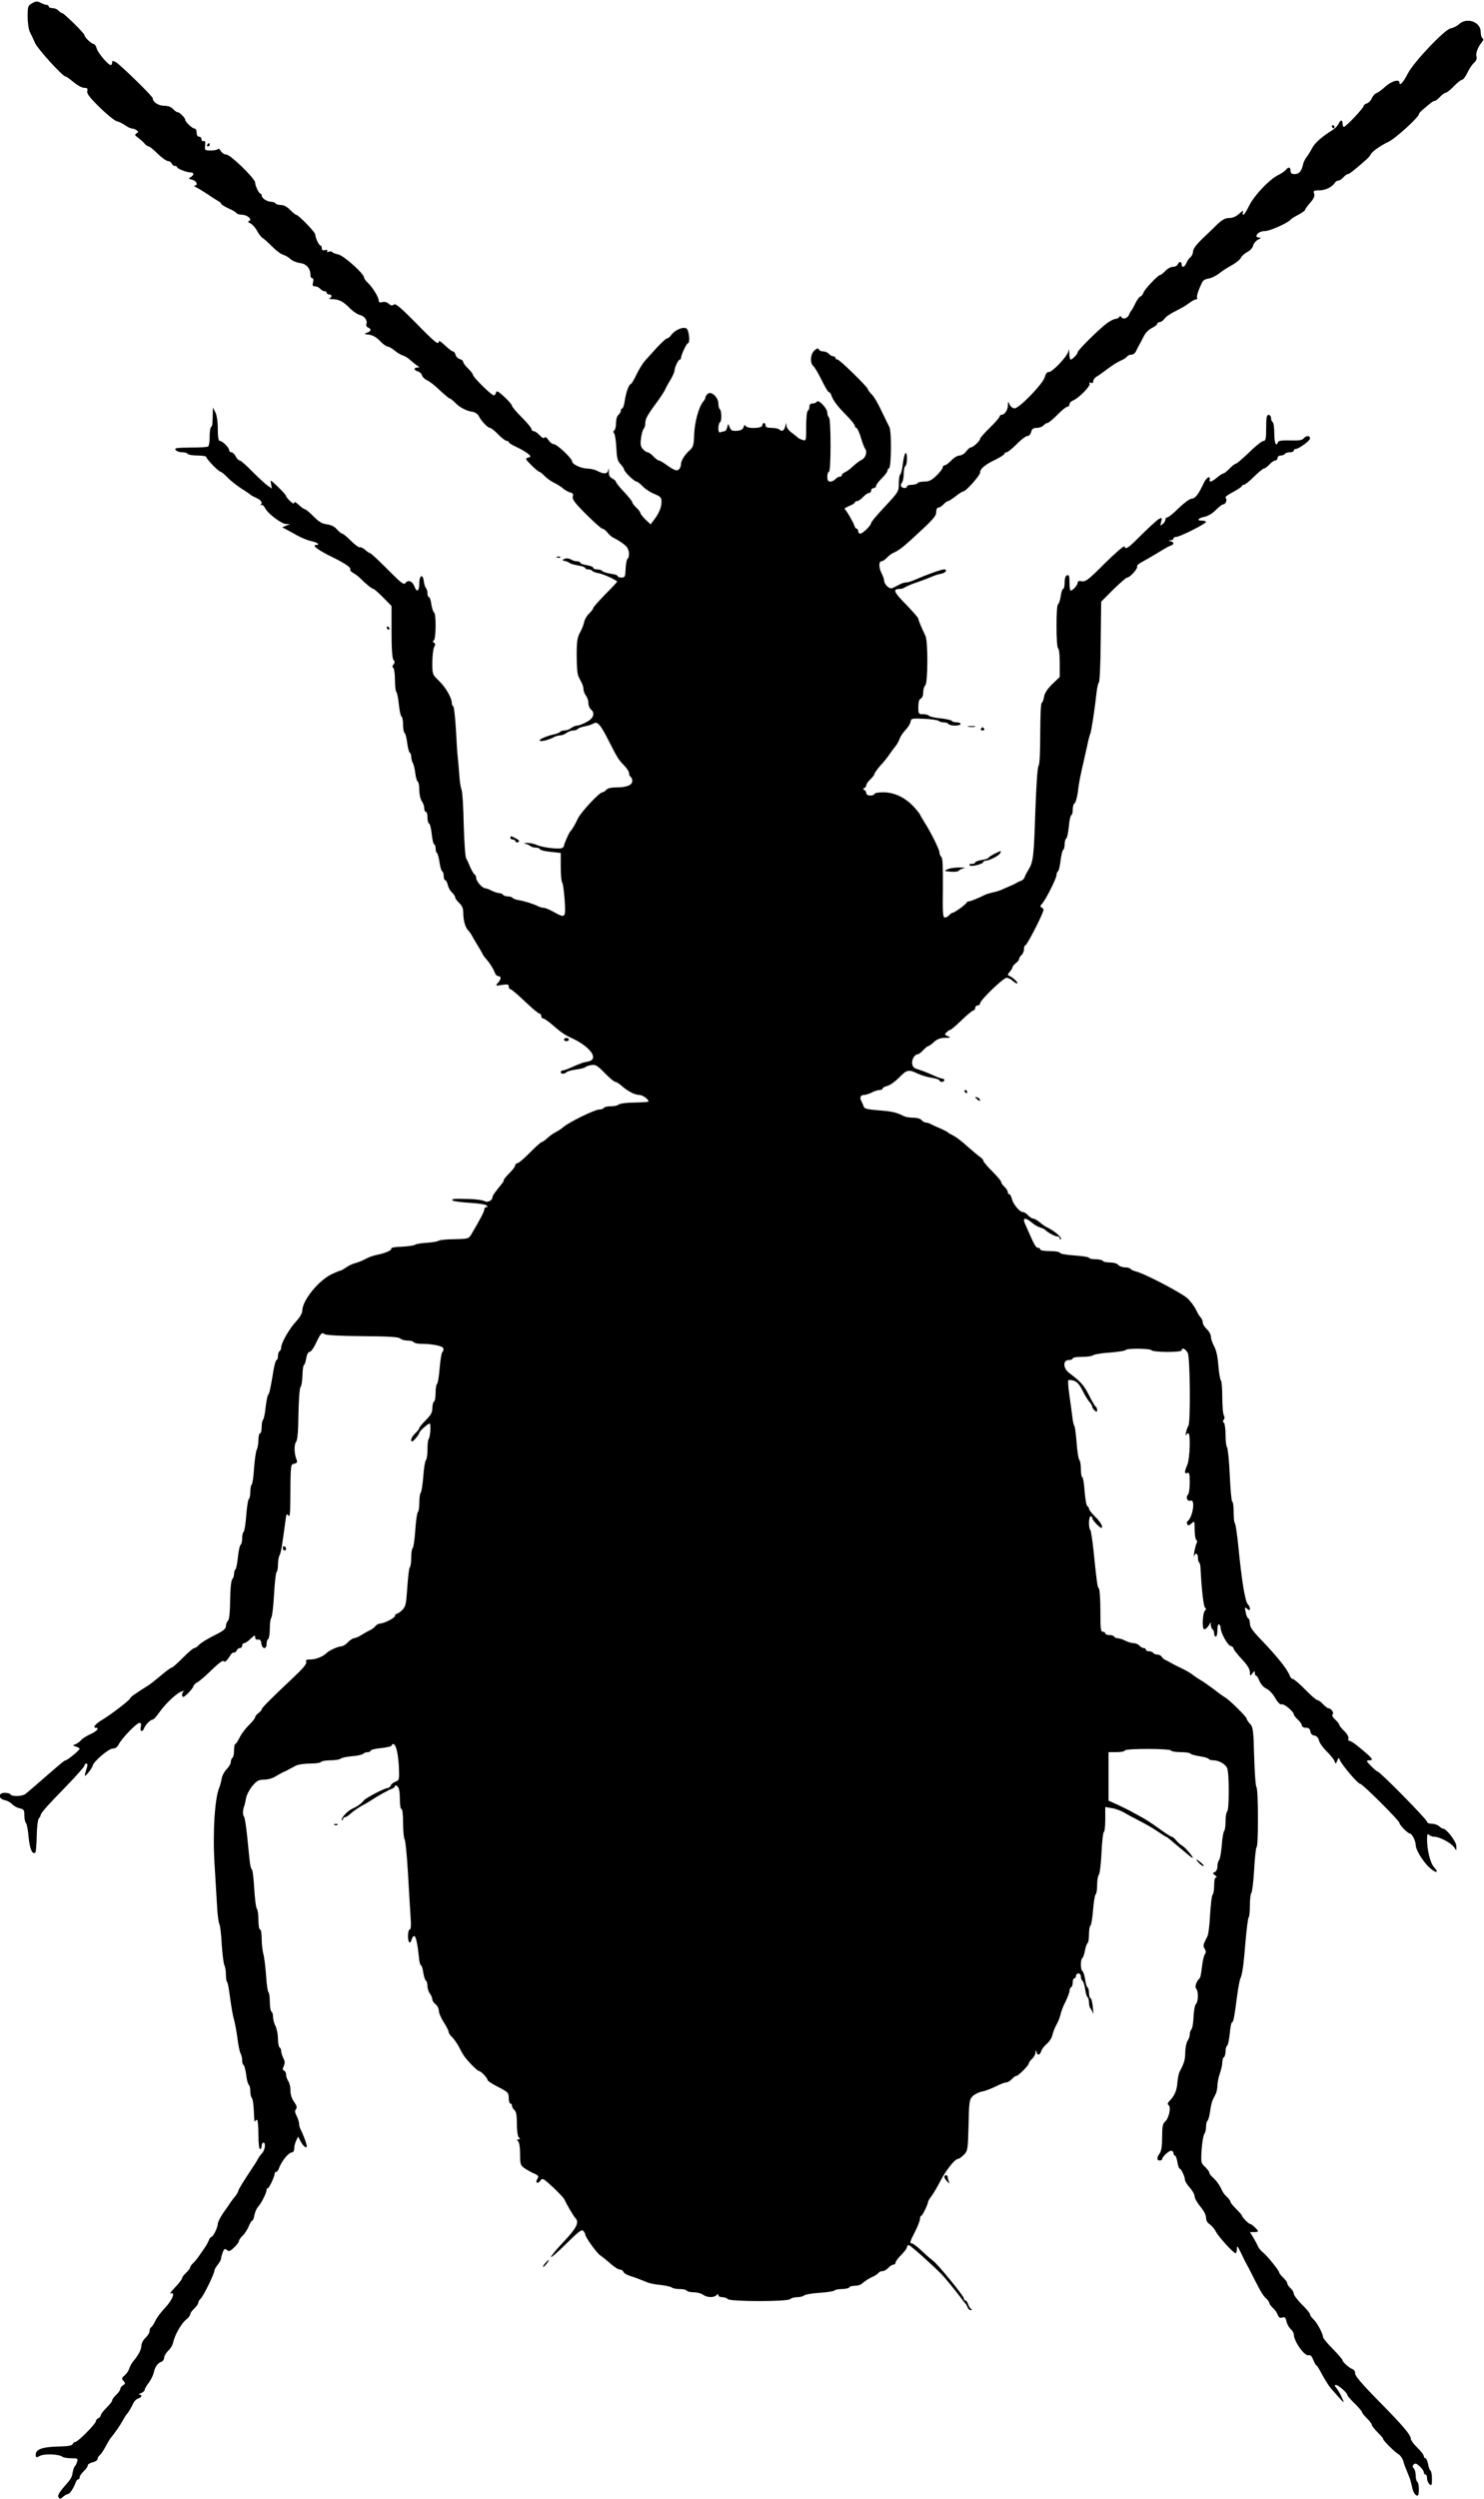 <?xml version="1.0" standalone="no"?>
<!DOCTYPE svg PUBLIC "-//W3C//DTD SVG 20010904//EN"
 "http://www.w3.org/TR/2001/REC-SVG-20010904/DTD/svg10.dtd">
<svg version="1.0" xmlns="http://www.w3.org/2000/svg"
 width="913pt" height="1536pt" viewBox="0 0 913 1536"
 preserveAspectRatio="xMidYMid meet">
<g transform="translate(0,1536) scale(0.1,-0.1)"
fill="#000000" stroke="none">
<path d="M198 15340 c-26 -14 -28 -19 -28 -82 0 -37 6 -79 14 -95 8 -15 22
-46 32 -68 18 -39 170 -205 187 -205 5 0 27 -16 50 -35 22 -19 52 -35 65 -35
19 0 23 -4 19 -20 -4 -15 14 -39 75 -99 45 -44 92 -82 106 -86 14 -3 38 -15
53 -26 15 -10 33 -19 41 -19 7 0 20 -5 28 -10 13 -9 13 -11 0 -20 -13 -8 -11
-12 9 -26 13 -10 31 -25 40 -36 8 -10 20 -18 26 -18 6 0 30 -20 55 -45 25 -24
53 -44 63 -45 10 0 20 -7 23 -15 4 -8 12 -15 20 -15 8 0 14 -4 14 -8 0 -9 59
-32 83 -32 22 0 22 -16 0 -29 -16 -8 -14 -10 10 -16 27 -7 38 -34 15 -36 -7 0
-2 -6 12 -12 14 -7 45 -26 69 -42 24 -17 52 -34 62 -40 11 -5 19 -13 19 -17 0
-4 20 -17 44 -28 25 -11 48 -24 51 -30 3 -5 19 -10 34 -10 32 0 66 -30 43 -38
-9 -3 -6 -8 10 -16 12 -6 31 -27 40 -46 10 -18 25 -38 34 -43 9 -5 35 -29 58
-52 23 -23 52 -46 66 -50 14 -4 35 -16 47 -27 11 -11 38 -22 60 -25 39 -5 63
-33 63 -75 0 -10 5 -18 11 -18 7 0 9 -10 5 -25 -5 -20 -3 -25 13 -25 10 0 24
-7 31 -15 7 -8 19 -15 26 -15 8 0 14 -4 14 -10 0 -5 7 -10 15 -10 18 0 20 -16
3 -23 -7 -3 2 -6 20 -6 39 -1 65 -15 107 -58 18 -18 44 -35 59 -39 29 -7 49
-35 40 -57 -3 -8 2 -17 10 -20 23 -9 20 -23 -6 -32 -20 -7 -19 -9 12 -12 23
-3 46 -16 68 -39 18 -19 39 -34 47 -34 7 0 26 -11 42 -24 15 -13 39 -27 52
-31 13 -4 34 -17 46 -29 12 -11 31 -26 41 -33 17 -11 17 -12 2 -12 -25 -1 -22
-17 3 -24 11 -3 23 -14 25 -24 3 -10 17 -24 32 -31 15 -6 51 -34 79 -62 29
-27 57 -50 61 -50 5 0 19 -12 33 -26 26 -28 71 -51 109 -56 13 -2 30 -13 36
-26 15 -30 55 -72 69 -72 6 0 29 -18 50 -40 21 -22 45 -40 52 -40 7 0 13 -3
13 -8 0 -4 17 -15 38 -25 41 -19 70 -36 89 -53 10 -9 8 -13 -8 -17 -19 -5 -17
-9 20 -46 23 -23 45 -41 49 -41 5 0 19 -12 33 -26 13 -14 40 -33 59 -42 19 -9
44 -25 55 -35 11 -10 30 -20 43 -24 17 -4 21 -10 16 -25 -5 -16 12 -39 82
-109 49 -49 94 -89 101 -89 6 0 20 -10 30 -23 10 -13 25 -26 33 -30 32 -16 61
-35 80 -52 21 -19 27 -64 10 -81 -5 -5 -10 -33 -11 -62 -2 -47 -4 -52 -26 -52
-12 0 -23 4 -23 9 0 5 -20 12 -45 15 -24 4 -47 11 -50 17 -4 5 -17 9 -31 9
-13 0 -24 4 -24 10 0 5 -18 13 -40 16 -22 4 -40 10 -40 15 0 5 -9 9 -20 9 -11
0 -29 5 -39 12 -11 6 -26 8 -37 3 -18 -8 -18 -8 1 -13 11 -2 25 -8 30 -13 6
-4 30 -11 53 -15 23 -4 42 -10 42 -15 0 -5 9 -9 19 -9 11 0 22 -4 25 -9 3 -5
22 -12 42 -15 28 -6 96 -36 111 -50 2 -2 -31 -37 -72 -78 -41 -42 -75 -80 -75
-85 0 -5 -11 -20 -24 -33 -14 -12 -28 -36 -32 -53 -3 -17 -15 -46 -26 -66 -16
-29 -20 -54 -20 -141 0 -60 4 -116 11 -128 6 -12 16 -31 21 -42 6 -11 10 -28
10 -38 0 -10 7 -27 15 -38 8 -10 15 -31 15 -45 0 -15 7 -32 15 -39 28 -23 18
-55 -26 -78 -22 -12 -49 -22 -58 -22 -9 0 -26 -7 -37 -15 -10 -8 -29 -15 -41
-15 -12 0 -24 -4 -27 -9 -3 -4 -20 -11 -38 -15 -39 -8 -88 -28 -88 -37 0 -11
54 1 92 22 10 5 26 9 36 9 10 0 27 7 38 15 10 8 29 15 41 15 12 0 24 4 27 9 3
5 22 12 42 16 20 3 45 12 56 18 24 15 42 -6 94 -108 52 -103 59 -114 93 -149
17 -17 31 -39 31 -48 0 -9 5 -20 10 -23 6 -3 10 -15 10 -26 0 -25 -36 -39 -99
-39 -31 0 -53 -5 -61 -15 -7 -8 -18 -15 -24 -15 -18 0 -131 -121 -150 -160
-18 -39 -38 -72 -47 -80 -8 -8 -39 -77 -39 -88 0 -6 -6 -12 -13 -15 -21 -8
-121 4 -154 19 -17 8 -44 13 -60 13 -20 -1 -23 -3 -8 -6 11 -3 24 -9 29 -14 6
-5 20 -9 32 -9 12 0 24 -4 26 -10 2 -5 31 -13 66 -16 l62 -7 0 -86 c0 -48 4
-91 9 -96 5 -6 11 -54 15 -107 7 -112 6 -114 -68 -73 -25 14 -52 25 -61 25 -8
0 -23 4 -33 9 -32 16 -87 33 -120 38 -18 3 -35 9 -38 14 -3 5 -16 9 -29 9 -13
0 -27 5 -30 10 -3 6 -14 10 -23 10 -9 0 -30 7 -46 15 -15 8 -34 15 -40 15 -18
0 -56 43 -56 63 0 9 -4 19 -10 22 -5 3 -17 23 -26 43 -8 20 -20 46 -26 56 -6
11 -12 105 -15 210 -2 105 -8 200 -13 211 -5 11 -12 52 -14 90 -3 39 -7 86 -9
105 -3 19 -8 99 -12 178 -5 78 -12 142 -17 142 -4 0 -8 8 -8 18 0 32 -37 96
-79 137 -41 39 -41 40 -41 113 0 40 5 83 11 94 8 15 8 22 -1 28 -9 5 -9 9 -1
14 14 9 15 162 2 171 -6 3 -13 26 -17 50 -3 25 -10 45 -15 45 -5 0 -9 10 -9
23 0 13 -4 27 -9 32 -5 6 -11 23 -13 39 -5 50 -28 44 -28 -8 0 -50 -15 -61
-30 -21 -12 33 -39 43 -55 22 -10 -14 -25 -3 -111 84 -54 54 -102 99 -107 99
-4 0 -18 9 -30 20 -12 11 -27 18 -33 16 -6 -2 -31 16 -55 40 -24 24 -48 44
-53 44 -6 0 -20 12 -33 26 -14 17 -36 28 -62 31 -29 4 -50 16 -82 49 -24 24
-48 44 -53 44 -5 0 -23 12 -38 27 -17 16 -28 21 -28 13 0 -9 -9 -5 -25 10 -14
13 -25 27 -25 31 0 7 -35 44 -77 82 -20 17 -20 17 -15 -9 l5 -27 -29 20 c-16
12 -58 51 -94 87 -35 36 -69 66 -76 66 -6 0 -17 11 -24 25 -7 14 -19 25 -27
25 -7 0 -13 6 -13 13 0 16 -42 57 -58 57 -8 0 -12 24 -12 74 0 46 -6 84 -15
102 l-15 29 -1 -47 c-2 -61 -2 -65 -11 -74 -5 -4 -8 -31 -8 -60 0 -29 -4 -55
-10 -59 -5 -3 -54 -6 -110 -6 -85 -1 -99 -3 -89 -15 6 -8 24 -14 40 -14 15 0
31 -4 34 -10 3 -5 31 -10 61 -10 30 0 54 -4 54 -10 0 -12 76 -90 88 -90 4 0
24 -16 43 -36 18 -19 57 -49 84 -67 28 -17 52 -34 55 -37 3 -4 20 -13 38 -21
30 -13 41 -32 24 -42 -4 -2 -1 -2 6 -1 7 2 17 -6 23 -19 16 -33 100 -97 129
-98 l25 0 -24 -10 -25 -10 25 -13 c13 -7 45 -24 71 -39 26 -14 63 -29 82 -33
39 -7 59 -24 29 -24 -27 -1 17 -33 97 -72 82 -40 122 -67 115 -78 -3 -5 5 -14
17 -21 13 -7 32 -21 44 -33 31 -32 73 -66 82 -66 4 0 31 -24 59 -52 l52 -53 0
-158 c0 -106 4 -164 12 -173 9 -11 9 -17 0 -28 -8 -10 -9 -16 -1 -21 5 -3 10
-37 10 -75 0 -38 4 -71 9 -74 4 -3 11 -37 15 -76 4 -38 11 -72 17 -75 5 -4 9
-26 9 -50 0 -24 4 -46 9 -50 5 -3 13 -30 16 -60 4 -31 11 -58 16 -61 5 -3 9
-14 9 -25 0 -10 4 -27 9 -37 6 -9 13 -38 16 -64 3 -26 10 -50 16 -53 5 -4 9
-27 9 -53 0 -26 7 -56 15 -66 8 -11 15 -30 15 -43 0 -13 5 -23 10 -23 6 0 10
-15 10 -34 0 -19 4 -36 10 -38 5 -1 13 -31 16 -65 4 -35 11 -63 15 -63 5 0 9
-11 9 -24 0 -14 4 -27 9 -30 4 -3 11 -28 15 -55 4 -28 11 -53 16 -56 6 -3 10
-17 10 -31 0 -13 4 -24 9 -24 5 0 12 -13 16 -29 3 -16 15 -37 26 -47 10 -9 19
-22 19 -29 0 -6 11 -22 25 -35 17 -16 25 -34 25 -55 0 -51 11 -92 29 -112 9
-10 20 -25 24 -33 4 -8 18 -33 32 -55 14 -22 28 -47 32 -55 3 -8 15 -25 26
-37 22 -25 43 -59 53 -85 3 -10 13 -18 20 -18 19 0 18 -19 -3 -42 -16 -18 -15
-19 25 -12 35 5 42 4 42 -10 0 -9 5 -16 10 -16 6 0 46 -34 89 -75 43 -41 83
-75 90 -75 6 0 11 -7 11 -15 0 -8 5 -15 11 -15 6 0 28 -15 49 -32 62 -54 83
-69 130 -90 115 -54 167 -129 98 -143 -33 -6 -42 -9 -110 -39 -20 -9 -41 -16
-47 -16 -6 0 -11 -4 -11 -10 0 -13 23 -13 36 0 5 5 32 13 59 16 28 4 52 10 55
14 3 4 19 10 36 13 27 5 37 0 85 -49 29 -30 58 -54 65 -54 6 0 22 -10 36 -22
37 -34 83 -58 110 -58 21 0 58 -26 58 -41 0 -2 -39 -5 -86 -6 -47 0 -91 -6
-97 -12 -6 -6 -28 -11 -48 -11 -21 0 -41 -4 -44 -10 -3 -5 -17 -10 -29 -10
-27 0 -186 -78 -219 -107 -12 -10 -34 -25 -48 -32 -15 -7 -38 -24 -52 -37 -14
-13 -30 -24 -34 -24 -5 0 -38 -29 -73 -65 -35 -36 -70 -65 -77 -65 -7 0 -13
-6 -13 -13 0 -7 -16 -28 -35 -47 -19 -19 -35 -38 -35 -42 0 -5 -4 -14 -10 -21
-46 -57 -60 -76 -60 -85 0 -21 -31 -36 -49 -25 -10 6 -51 12 -92 13 -97 3
-111 2 -105 -9 3 -4 49 -11 102 -14 53 -3 101 -10 107 -16 8 -8 8 -11 -1 -11
-7 0 -12 -6 -12 -12 0 -14 -23 -58 -79 -153 -17 -29 -19 -30 -105 -32 -48 0
-92 -5 -99 -10 -7 -5 -39 -10 -72 -12 -33 -2 -65 -7 -71 -12 -7 -5 -43 -10
-81 -12 -44 -1 -69 -6 -66 -12 4 -11 -37 -28 -96 -40 -19 -4 -48 -15 -65 -25
-17 -9 -44 -20 -60 -24 -17 -4 -42 -16 -57 -27 -15 -10 -30 -19 -34 -19 -3 0
-27 -9 -52 -21 -81 -37 -183 -162 -183 -225 0 -15 -15 -41 -37 -65 -41 -43
-93 -133 -93 -161 0 -9 -4 -20 -10 -23 -5 -3 -10 -17 -10 -31 0 -13 -4 -24 -9
-24 -4 0 -13 -30 -19 -67 -18 -109 -24 -137 -33 -148 -4 -6 -11 -41 -15 -78
-4 -37 -11 -70 -15 -73 -5 -3 -9 -23 -9 -45 0 -21 -4 -39 -10 -39 -5 0 -10
-18 -10 -41 0 -22 -5 -49 -10 -59 -6 -11 -13 -63 -17 -115 -3 -53 -10 -98 -15
-101 -4 -3 -8 -23 -8 -44 0 -21 -4 -41 -9 -44 -5 -3 -12 -49 -16 -101 -4 -52
-11 -97 -16 -101 -5 -3 -9 -20 -9 -39 0 -19 -4 -36 -9 -40 -6 -3 -13 -37 -17
-75 -4 -39 -11 -73 -15 -76 -5 -3 -9 -15 -9 -28 0 -12 -5 -27 -11 -33 -7 -7
-12 -56 -13 -127 -1 -77 -5 -119 -13 -128 -7 -6 -13 -22 -13 -33 0 -17 -16
-30 -73 -58 -40 -20 -81 -45 -92 -57 -10 -11 -23 -20 -29 -20 -7 0 -38 -27
-71 -60 -33 -33 -63 -60 -68 -60 -5 0 -35 -21 -66 -48 -31 -26 -65 -53 -76
-60 -85 -53 -115 -75 -115 -82 0 -9 -122 -103 -179 -136 -35 -22 -52 -44 -32
-44 25 0 8 -21 -32 -39 -24 -11 -50 -27 -58 -37 -7 -9 -22 -20 -34 -25 -20 -8
-20 -8 3 -15 12 -3 22 -10 22 -13 0 -9 -76 -71 -86 -71 -7 0 -30 -19 -163
-135 -38 -33 -76 -66 -85 -72 -18 -15 -82 -17 -91 -3 -3 6 -19 10 -36 10 -41
0 -41 -36 0 -45 16 -3 37 -15 46 -25 9 -10 30 -22 46 -25 26 -6 29 -11 29 -44
0 -20 4 -41 10 -47 5 -5 13 -45 16 -87 7 -72 24 -111 42 -93 3 4 7 50 8 103 1
53 7 100 13 106 6 6 11 15 11 19 0 13 38 56 158 179 61 63 112 120 112 127 0
7 5 12 11 12 7 0 9 -8 5 -20 -20 -65 -19 -67 8 -35 14 17 25 35 26 40 0 23 98
107 123 107 17 0 29 9 38 27 18 36 110 131 127 131 10 0 12 -7 8 -25 -7 -28
11 -35 21 -7 8 21 39 52 52 52 6 0 24 19 40 43 41 58 111 123 141 131 14 3 19
3 12 0 -13 -6 -17 -34 -4 -34 11 0 62 54 62 66 0 5 12 17 28 26 15 9 55 44 89
78 34 33 64 56 68 50 7 -11 22 2 42 35 6 11 16 19 22 17 7 -1 14 5 17 13 4 8
12 15 20 15 8 0 14 7 14 15 0 8 5 15 12 15 7 0 25 12 40 27 23 22 28 24 28 9
0 -11 6 -16 18 -14 12 2 18 -5 20 -24 4 -35 32 -38 32 -4 0 14 4 28 10 31 5 3
10 32 10 64 0 31 4 61 9 67 5 5 13 69 17 142 4 73 11 135 15 138 5 3 9 23 9
45 0 22 4 49 10 59 9 16 16 61 37 218 4 35 7 40 17 27 8 -12 11 5 12 77 2 248
1 235 25 241 16 4 20 10 14 24 -15 34 -17 93 -4 109 9 11 14 61 15 171 2 86 7
160 13 167 6 7 11 40 12 74 1 34 5 62 9 62 4 0 10 18 14 40 4 25 12 40 20 40
8 0 24 21 37 48 31 66 39 75 55 62 8 -7 93 -12 233 -13 161 -1 223 -5 233 -14
6 -7 27 -13 44 -13 18 0 36 -4 39 -10 3 -5 23 -10 44 -10 69 0 133 -13 138
-27 3 -8 1 -18 -4 -22 -6 -3 -14 -48 -18 -99 -4 -50 -11 -95 -16 -98 -5 -3 -9
-27 -9 -54 0 -27 -4 -52 -10 -55 -5 -3 -10 -21 -10 -40 0 -27 -9 -43 -40 -74
-22 -22 -40 -44 -40 -48 0 -5 -11 -20 -25 -33 -23 -21 -34 -50 -19 -50 8 0 43
43 44 53 0 10 52 56 63 57 10 0 4 -86 -6 -96 -4 -4 -7 -33 -7 -64 0 -31 -4
-60 -10 -66 -5 -5 -13 -52 -16 -102 -4 -51 -11 -95 -16 -98 -4 -3 -8 -29 -8
-59 0 -30 -4 -56 -9 -59 -5 -3 -12 -53 -16 -111 -4 -58 -11 -108 -16 -111 -5
-3 -9 -29 -9 -59 0 -30 -4 -56 -9 -59 -4 -3 -11 -58 -15 -122 -7 -104 -10
-119 -31 -140 -13 -13 -29 -24 -35 -24 -5 0 -10 -6 -10 -13 0 -12 -69 -47 -94
-47 -7 0 -20 -7 -27 -16 -7 -9 -22 -20 -34 -25 -11 -5 -33 -18 -50 -28 -16
-11 -37 -20 -46 -20 -8 -1 -26 -12 -39 -26 -13 -14 -32 -25 -43 -25 -17 0 -74
-26 -87 -40 -20 -21 -65 -40 -96 -40 -29 0 -35 -3 -30 -16 4 -11 -20 -40 -81
-97 -139 -131 -193 -185 -193 -194 0 -5 -9 -15 -20 -23 -11 -8 -20 -19 -20
-25 0 -6 -17 -28 -39 -49 -21 -21 -47 -55 -57 -77 -11 -21 -22 -39 -26 -39 -5
0 -8 -18 -8 -39 0 -22 -4 -43 -10 -46 -5 -3 -10 -15 -10 -25 0 -11 -11 -30
-25 -44 -14 -14 -28 -40 -31 -58 -3 -18 -9 -42 -14 -53 -29 -67 -42 -280 -30
-473 6 -97 13 -217 16 -267 3 -49 9 -94 13 -100 5 -5 12 -61 15 -124 4 -63 12
-123 17 -132 5 -10 9 -35 9 -57 0 -21 3 -42 8 -46 4 -4 12 -49 18 -99 7 -51
17 -110 24 -132 6 -22 16 -74 21 -115 5 -41 14 -83 19 -92 6 -10 10 -29 10
-42 0 -14 4 -27 9 -30 5 -3 12 -30 16 -61 3 -30 11 -57 16 -60 5 -4 9 -21 9
-39 0 -17 4 -36 10 -42 5 -5 10 -42 12 -83 1 -40 4 -69 6 -62 2 6 8 11 13 11
5 0 9 -40 9 -90 0 -53 4 -90 10 -90 6 0 10 9 10 20 0 11 5 20 10 20 17 0 11
-45 -8 -66 -10 -10 -21 -26 -25 -34 -4 -8 -15 -27 -25 -41 -73 -111 -90 -138
-96 -156 -3 -11 -14 -28 -24 -39 -9 -11 -21 -27 -27 -36 -5 -9 -25 -37 -43
-62 -17 -26 -32 -55 -32 -65 0 -22 -29 -81 -40 -81 -4 0 -10 -8 -14 -17 -3
-10 -14 -30 -23 -44 -10 -14 -27 -39 -38 -55 -11 -16 -27 -36 -37 -45 -10 -9
-18 -21 -18 -26 0 -5 -11 -20 -25 -33 -14 -13 -25 -28 -25 -34 0 -6 -19 -30
-42 -55 -24 -24 -36 -41 -27 -38 30 10 9 -41 -36 -89 -24 -25 -51 -61 -59 -79
-9 -19 -21 -37 -26 -40 -6 -3 -10 -14 -10 -24 0 -10 -11 -28 -25 -41 -14 -13
-25 -34 -25 -47 0 -24 -19 -61 -51 -98 -9 -11 -20 -31 -24 -44 -4 -14 -17 -32
-28 -42 -19 -15 -20 -19 -7 -34 12 -15 12 -18 -3 -26 -9 -6 -17 -16 -17 -23 0
-7 -11 -23 -25 -36 -14 -13 -25 -29 -25 -35 0 -6 -16 -26 -35 -45 -19 -19 -35
-39 -35 -46 0 -6 -7 -14 -15 -18 -8 -3 -15 -11 -15 -18 0 -16 -111 -128 -127
-128 -6 0 -13 -6 -16 -13 -3 -9 -30 -14 -88 -15 -96 -2 -139 -17 -139 -49 0
-20 2 -21 27 -8 27 14 119 10 137 -6 6 -5 30 -9 54 -9 40 0 43 -2 36 -22 -4
-13 -10 -25 -14 -28 -4 -3 -10 -20 -13 -38 -7 -35 -8 -36 -61 -97 -24 -29 -32
-45 -26 -55 7 -12 12 -12 28 3 10 9 24 17 30 17 11 0 35 36 48 72 3 10 10 18
15 18 5 0 9 6 9 13 0 8 11 24 25 37 14 13 25 29 25 36 0 7 13 15 30 19 16 4
30 12 30 20 0 7 6 18 14 24 8 7 24 30 35 52 12 22 26 46 31 52 30 37 57 76 74
107 11 19 22 37 25 40 9 8 30 43 41 68 6 13 19 26 30 29 22 6 27 23 8 24 -7 0
-3 4 9 9 13 5 23 14 23 20 0 6 11 26 25 44 14 18 27 46 31 62 7 35 23 58 47
67 9 3 17 15 17 25 0 10 11 29 24 42 14 12 28 35 31 51 10 46 50 117 79 140
14 11 26 26 26 33 0 7 11 23 25 36 14 13 25 29 25 36 0 6 6 17 13 23 17 14 87
156 87 178 0 4 9 19 20 33 11 14 20 30 20 37 0 6 5 24 10 38 9 23 13 25 26 15
12 -11 20 -8 44 15 17 16 30 34 30 40 0 6 10 21 23 33 13 12 29 38 37 57 8 19
17 35 21 35 5 0 11 15 14 34 4 19 14 43 24 53 19 20 51 85 51 102 0 6 3 11 8
11 8 0 42 73 42 90 0 6 4 10 9 10 5 0 12 8 15 17 17 48 61 103 83 103 7 0 13
10 13 23 0 13 5 34 12 49 l12 25 16 -30 c21 -39 45 -49 35 -16 -7 26 -22 63
-36 91 -5 10 -9 26 -9 35 0 10 -7 31 -15 47 -11 21 -12 32 -4 42 8 10 5 21
-12 45 -15 21 -22 46 -22 68 1 20 -5 46 -13 58 -8 12 -14 31 -14 42 0 11 -6
21 -12 23 -10 4 -10 11 -2 29 8 18 7 30 -3 49 -7 14 -13 33 -13 42 0 9 -4 20
-10 23 -5 3 -10 28 -10 54 0 27 -7 62 -15 77 -8 16 -15 41 -15 56 0 15 -4 30
-10 33 -5 3 -10 30 -10 60 0 30 -4 56 -8 59 -5 3 -12 49 -15 103 -4 54 -11
114 -17 133 -5 19 -10 61 -10 92 0 32 -4 58 -10 58 -6 0 -10 26 -10 58 0 32
-4 62 -9 68 -6 5 -13 62 -17 127 -4 64 -10 117 -15 117 -4 0 -10 24 -13 53 -3
28 -10 99 -16 156 -6 58 -14 110 -19 115 -9 11 -8 40 2 66 3 8 8 30 11 48 3
18 20 51 37 72 28 34 38 40 73 41 23 0 55 9 71 20 17 10 37 21 45 25 8 3 24
10 35 17 11 6 31 16 45 24 14 7 53 13 87 13 34 0 65 4 68 10 3 5 30 10 59 10
28 0 57 5 62 10 6 6 36 12 69 15 32 2 63 9 69 15 5 5 18 10 28 10 10 0 18 4
18 9 0 5 29 13 65 16 36 4 65 11 65 16 0 5 4 9 9 9 17 0 30 -55 35 -138 3 -81
3 -84 -20 -93 -14 -5 -27 -16 -30 -24 -4 -8 -11 -15 -17 -15 -19 0 -137 -61
-150 -78 -13 -18 -39 -36 -72 -51 -27 -12 -70 -59 -62 -68 4 -3 7 -1 7 5 0 7
5 12 12 12 7 0 23 11 37 24 15 13 42 32 61 43 19 10 48 27 65 38 37 25 104 62
128 71 9 3 17 11 17 16 0 6 7 5 15 -2 10 -9 15 -32 15 -76 0 -36 4 -64 10 -64
6 0 10 -35 10 -85 0 -47 4 -93 10 -103 5 -9 14 -102 20 -207 6 -104 13 -225
16 -267 4 -52 2 -78 -5 -78 -6 0 -11 -18 -11 -40 0 -42 14 -54 23 -20 3 11 10
20 15 20 10 0 20 -42 29 -127 2 -29 8 -53 13 -53 4 0 11 -20 14 -45 4 -24 11
-47 17 -50 5 -4 9 -18 9 -33 0 -15 7 -36 15 -46 8 -11 15 -27 15 -36 0 -8 9
-22 20 -30 11 -8 20 -26 20 -40 0 -14 14 -45 30 -70 16 -25 30 -51 30 -59 0
-7 9 -21 19 -30 10 -9 29 -35 41 -56 11 -22 26 -49 33 -59 18 -29 84 -96 94
-96 12 0 53 -43 53 -56 0 -5 29 -24 65 -42 61 -31 65 -36 65 -68 0 -19 5 -34
10 -34 6 0 10 -6 10 -14 0 -7 7 -19 15 -26 11 -9 15 -33 15 -84 0 -43 5 -77
12 -84 9 -9 9 -12 -2 -12 -11 0 -11 -3 -2 -12 7 -7 12 -40 12 -79 0 -62 2 -69
28 -87 15 -10 41 -25 58 -32 27 -12 30 -17 21 -31 -16 -25 0 -37 17 -13 14 18
17 16 79 -41 35 -33 67 -67 70 -75 11 -26 56 -103 67 -114 25 -25 9 -59 -70
-143 -44 -46 -80 -90 -80 -96 0 -6 42 30 93 81 73 72 95 90 105 80 7 -7 12
-17 13 -23 0 -17 73 -117 93 -129 10 -6 37 -28 60 -48 23 -21 49 -38 59 -38
10 0 20 -7 23 -15 3 -8 22 -19 42 -25 35 -11 48 -16 105 -39 12 -6 49 -13 82
-16 33 -4 64 -11 69 -16 6 -5 27 -9 47 -9 21 0 41 -4 44 -10 3 -5 23 -10 44
-10 20 0 46 -7 57 -15 23 -18 66 -19 82 -3 9 9 12 9 12 0 0 -7 10 -12 23 -12
13 0 28 -5 35 -12 16 -16 368 -16 384 0 7 7 26 12 43 12 17 0 36 5 41 10 6 6
50 14 98 17 48 3 89 10 92 15 3 4 23 8 44 8 21 0 42 5 45 10 3 6 19 10 35 10
16 0 35 6 42 12 18 17 48 36 75 47 11 6 24 15 28 20 3 6 14 11 24 11 10 0 26
9 36 20 10 11 24 20 32 20 7 0 13 6 13 13 0 7 16 28 35 47 19 19 35 40 35 47
0 7 5 13 11 13 9 0 123 -101 201 -178 19 -19 87 -102 113 -137 16 -22 32 -42
35 -45 4 -3 9 -13 13 -22 3 -10 12 -18 19 -18 9 0 10 3 2 8 -6 4 -14 17 -18
30 -4 12 -12 22 -17 22 -5 0 -9 6 -9 13 0 14 -166 217 -190 231 -8 6 -38 31
-66 58 -28 26 -56 48 -62 48 -17 0 -15 10 18 73 16 32 30 67 30 78 0 10 3 19
8 19 7 0 42 72 42 87 0 3 10 20 23 37 12 17 36 57 52 89 34 66 90 137 109 137
7 0 23 12 37 26 23 24 24 33 28 181 3 145 5 158 25 178 12 12 38 25 58 29 19
3 57 18 84 31 27 14 56 25 65 25 9 0 24 9 34 20 10 11 22 20 28 20 12 0 77 65
77 77 0 6 9 18 20 28 11 10 21 28 21 39 1 17 2 18 6 4 6 -25 20 -22 29 4 3 12
19 32 34 45 16 13 32 38 35 55 4 17 15 46 25 63 10 17 21 46 25 63 3 17 17 53
31 79 13 27 24 56 24 65 0 9 4 20 10 23 6 3 10 17 10 31 0 13 5 24 10 24 6 0
10 7 10 15 0 8 7 15 15 15 8 0 15 -9 15 -19 0 -11 4 -22 9 -26 6 -3 13 -26 17
-50 3 -25 10 -48 15 -51 5 -3 9 -18 9 -33 0 -15 4 -31 9 -36 5 -6 12 -19 15
-30 3 -11 3 5 0 35 -3 30 -9 57 -15 58 -5 2 -9 17 -9 32 0 16 -4 31 -9 34 -5
3 -12 26 -15 51 -4 24 -11 47 -17 50 -12 8 -12 72 0 79 5 4 12 24 16 46 4 22
11 42 16 46 5 3 9 27 9 54 0 27 4 51 9 54 5 3 12 46 16 96 4 50 11 93 16 96 5
3 9 29 9 58 0 28 5 57 11 63 5 5 13 67 16 137 3 69 10 126 15 126 4 0 8 34 8
76 l0 77 40 -7 c22 -3 54 -15 72 -25 18 -11 62 -35 98 -53 36 -18 86 -47 112
-65 26 -18 50 -33 52 -33 5 0 25 -17 104 -84 29 -25 55 -46 59 -46 10 0 -43
63 -62 74 -11 6 -28 21 -38 33 -10 13 -23 23 -28 23 -5 0 -41 23 -79 51 -38
28 -89 61 -113 73 -23 13 -52 28 -62 34 -11 6 -46 23 -77 38 l-58 26 0 149 0
149 50 0 c28 0 50 5 50 10 0 13 277 13 285 0 3 -6 30 -10 60 -10 30 0 56 -4
59 -9 4 -5 29 -12 56 -16 27 -4 52 -11 56 -16 3 -5 15 -9 28 -9 34 0 74 -22
86 -48 13 -29 13 -259 0 -267 -5 -3 -10 -30 -10 -60 0 -30 -4 -56 -8 -59 -5
-3 -12 -42 -15 -87 -4 -46 -11 -87 -17 -93 -5 -5 -10 -23 -10 -38 0 -17 -7
-31 -16 -35 -15 -6 -15 -8 2 -20 10 -7 12 -13 6 -13 -8 0 -12 -18 -12 -48 0
-26 -4 -52 -9 -57 -6 -6 -12 -61 -16 -123 -3 -62 -10 -123 -17 -135 -27 -53
-28 -57 -16 -76 8 -14 9 -23 1 -33 -6 -7 -14 -42 -18 -78 -4 -36 -10 -67 -14
-70 -19 -15 -32 -53 -22 -63 15 -15 14 -80 -1 -95 -7 -7 -13 -42 -15 -79 -1
-36 -7 -71 -13 -77 -5 -5 -10 -19 -10 -31 0 -11 -6 -29 -14 -40 -7 -11 -13
-42 -14 -69 0 -45 -6 -67 -35 -121 -5 -10 -11 -40 -13 -64 -3 -49 -18 -84 -48
-114 -13 -14 -15 -21 -6 -27 16 -10 2 -81 -22 -101 -15 -13 -18 -31 -18 -96 0
-54 -5 -85 -15 -99 -19 -25 -19 -44 0 -44 8 0 15 4 15 8 0 14 40 52 55 52 8 0
15 -7 15 -15 0 -8 4 -15 9 -15 5 0 11 -18 15 -40 3 -22 10 -40 14 -40 9 0 32
-49 32 -68 0 -8 13 -30 30 -49 17 -18 30 -43 30 -54 0 -12 16 -39 35 -62 21
-25 35 -51 35 -68 0 -17 8 -32 23 -41 12 -9 29 -28 37 -44 15 -31 109 -134
122 -134 4 0 8 12 8 28 0 22 4 18 26 -28 14 -30 30 -62 35 -70 5 -8 25 -46 44
-85 45 -88 56 -106 78 -126 9 -9 17 -21 17 -26 0 -6 10 -18 21 -29 12 -10 25
-29 30 -42 7 -17 14 -22 28 -17 15 5 21 0 26 -24 3 -16 15 -37 26 -47 10 -9
19 -24 19 -32 0 -44 68 -139 93 -129 9 3 18 -6 27 -29 8 -19 16 -34 20 -34 3
0 19 -26 35 -57 17 -31 40 -68 52 -82 94 -106 90 -104 63 -46 -8 17 -21 38
-29 48 -11 14 -12 17 -1 17 15 0 70 -49 70 -62 0 -5 20 -28 45 -52 25 -25 45
-48 45 -53 0 -5 14 -22 30 -38 17 -16 30 -34 30 -40 0 -6 16 -26 35 -45 19
-19 35 -37 35 -42 0 -10 71 -80 95 -94 10 -6 23 -24 28 -40 8 -27 13 -40 36
-96 6 -13 13 -39 17 -58 7 -37 20 -60 35 -60 12 0 11 77 -1 85 -5 3 -10 21
-10 39 0 17 -5 37 -12 44 -9 9 -9 15 0 24 9 9 17 6 37 -12 14 -13 25 -29 25
-37 0 -7 5 -13 10 -13 6 0 10 -11 10 -24 0 -13 7 -29 15 -36 13 -11 15 -6 15
33 0 25 -4 48 -9 51 -5 3 -12 22 -15 41 -4 19 -11 35 -16 35 -6 0 -10 6 -10
13 0 7 -18 31 -40 52 -22 21 -40 46 -40 54 0 24 -47 80 -199 234 -101 102
-145 155 -144 168 2 11 -5 22 -15 26 -21 8 -62 44 -62 55 0 5 -27 36 -60 70
-33 33 -60 66 -60 72 0 21 -37 90 -59 110 -12 11 -21 24 -21 30 0 7 -22 34
-50 61 -27 27 -50 57 -50 66 0 9 -9 24 -20 34 -11 10 -20 23 -20 30 0 6 -11
22 -25 35 -14 13 -25 28 -25 32 0 12 -79 109 -103 126 -10 8 -23 24 -28 36 -5
11 -18 36 -29 54 l-20 32 25 0 c14 0 25 2 25 5 0 8 -39 45 -48 45 -10 0 -52
43 -52 53 0 3 -16 21 -35 40 -19 19 -35 38 -35 44 0 5 -10 18 -21 29 -12 10
-25 28 -30 39 -15 33 -33 59 -56 80 -13 11 -23 25 -23 31 0 6 -12 21 -26 35
-25 23 -26 27 -21 108 4 46 11 89 17 95 5 5 10 25 10 42 0 18 4 35 9 38 5 4
12 29 16 58 4 29 11 60 16 70 5 10 13 27 19 38 5 11 10 34 10 52 1 18 7 51 15
73 8 22 15 52 15 67 0 15 4 30 10 33 5 3 10 19 10 35 0 16 4 31 9 35 6 3 13
37 17 75 3 39 10 70 14 70 8 0 13 22 31 160 6 47 15 94 19 105 14 33 21 82 33
232 7 78 15 145 20 149 4 4 7 37 7 74 0 36 4 70 9 75 5 6 13 70 17 143 4 73
11 135 15 138 12 7 11 358 -1 370 -5 5 -11 89 -14 188 -4 163 -7 180 -25 200
-12 12 -21 27 -21 32 0 11 -103 112 -130 129 -10 5 -42 28 -71 51 -30 22 -65
47 -79 55 -14 8 -33 20 -43 28 -21 17 -50 34 -97 56 -19 9 -42 21 -50 26 -8 5
-22 12 -30 16 -8 3 -19 12 -23 20 -4 7 -17 13 -27 13 -10 0 -22 5 -25 10 -3 6
-15 10 -26 10 -10 0 -19 5 -19 10 0 6 -6 10 -14 10 -7 0 -19 7 -26 15 -7 8
-23 15 -35 15 -13 0 -36 7 -51 15 -16 8 -37 15 -46 15 -9 0 -20 4 -23 10 -3 6
-17 10 -31 10 -13 0 -24 5 -24 10 0 6 -7 10 -15 10 -13 0 -15 21 -15 128 0 70
-4 132 -9 138 -9 9 -12 26 -33 231 -7 67 -16 125 -20 129 -12 11 -10 84 2 84
6 0 10 -5 10 -11 0 -7 14 -25 30 -41 25 -23 30 -25 30 -10 0 10 -18 36 -40 57
-22 21 -40 45 -40 51 0 7 -5 14 -10 16 -6 2 -13 43 -17 91 -3 48 -10 87 -14
87 -5 0 -9 22 -9 48 0 26 -4 52 -9 58 -6 5 -13 52 -17 104 -4 52 -10 100 -14
105 -5 6 -10 33 -13 60 -4 28 -11 87 -18 133 -7 45 -9 85 -6 88 3 3 18 2 34
-3 20 -7 35 -24 53 -60 14 -28 33 -60 43 -70 9 -11 17 -24 17 -30 0 -6 7 -16
15 -23 12 -10 15 -10 15 3 0 9 -4 18 -9 21 -5 3 -24 36 -42 72 -31 60 -47 79
-121 135 -38 28 -40 79 -3 79 14 0 25 5 25 10 0 6 26 10 58 10 32 0 62 4 68
10 5 5 52 13 102 16 51 4 95 11 98 16 7 11 152 10 159 -2 3 -5 46 -10 96 -10
53 0 89 4 89 10 0 20 25 9 38 -17 14 -32 18 -433 3 -448 -4 -6 -11 -23 -14
-40 -4 -16 -4 -24 -1 -17 3 6 10 12 15 12 15 0 10 -154 -6 -193 -19 -46 -19
-58 0 -51 12 5 15 -5 15 -58 0 -35 -5 -69 -11 -75 -16 -16 -4 -44 16 -37 31
12 14 -103 -19 -127 -5 -4 -5 -12 -1 -19 5 -8 12 -7 26 6 18 17 19 15 19 -39
0 -31 5 -59 10 -62 6 -4 7 -13 1 -23 -4 -9 -11 -35 -14 -57 -3 -22 -3 -32 -1
-22 8 25 24 21 24 -6 0 -13 3 -27 8 -31 4 -4 8 -20 8 -34 7 -137 19 -238 28
-244 8 -5 7 -11 -2 -20 -12 -12 -17 -100 -6 -111 7 -7 28 12 37 33 4 10 6 8 6
-7 1 -12 6 -25 11 -28 6 -3 10 -15 10 -26 0 -10 5 -19 10 -19 6 0 10 18 10 41
0 24 4 38 10 34 6 -3 10 -13 10 -21 0 -30 42 -106 61 -111 10 -3 19 -10 19
-17 0 -6 23 -35 50 -64 34 -36 50 -62 50 -80 1 -26 1 -26 15 -8 13 17 15 18
15 3 0 -9 4 -17 8 -17 5 0 14 -15 21 -33 8 -19 25 -38 41 -46 16 -6 41 -32 55
-57 17 -30 32 -44 41 -40 14 5 74 -45 74 -62 0 -5 11 -19 25 -32 14 -13 25
-29 25 -37 0 -7 11 -13 24 -13 18 0 25 -6 28 -22 2 -15 11 -24 25 -26 13 -2
24 -13 28 -30 3 -15 24 -44 46 -66 22 -21 44 -48 49 -60 8 -21 8 -21 18 4 6
14 11 18 12 10 1 -21 113 -155 129 -155 14 0 241 -226 241 -240 0 -13 52 -65
64 -65 13 0 36 -46 36 -71 0 -28 41 -96 81 -135 40 -39 68 -40 32 -1 -23 24
-43 104 -43 169 0 33 3 39 12 30 7 -7 22 -12 33 -12 31 0 101 -37 119 -62 l16
-22 0 27 c0 27 -61 107 -82 107 -5 0 -16 7 -24 15 -9 8 -29 15 -45 15 -16 0
-29 5 -29 12 0 14 -290 308 -303 308 -8 0 -67 57 -67 65 0 3 7 5 15 5 31 0 19
14 -81 95 -18 14 -37 25 -43 25 -6 0 -8 7 -5 14 3 9 -7 28 -25 45 -17 17 -31
34 -31 39 0 5 -11 19 -25 32 -16 15 -22 27 -16 33 10 10 -10 37 -27 37 -4 0
-19 11 -32 25 -13 14 -28 25 -35 25 -6 0 -40 29 -75 65 -35 36 -70 65 -76 65
-6 0 -14 8 -18 18 -14 40 -76 118 -178 224 -51 53 -68 77 -68 98 0 16 -4 30
-10 32 -5 2 -13 19 -16 38 -7 32 -6 34 9 21 15 -11 17 -11 17 1 0 8 -5 19 -12
26 -18 18 -38 142 -60 364 -7 69 -16 130 -20 134 -5 4 -8 36 -8 71 0 34 -4 63
-9 63 -4 0 -11 73 -15 163 -4 89 -12 166 -17 172 -5 5 -9 39 -9 76 0 37 -5 71
-10 74 -7 5 -8 11 -1 19 6 7 6 17 1 26 -6 8 -10 59 -10 112 0 53 -4 99 -8 102
-5 3 -12 44 -16 90 -4 57 -13 97 -26 121 -11 20 -20 46 -20 59 0 12 -11 33
-25 46 -14 13 -25 31 -25 41 0 10 -6 24 -13 31 -7 7 -20 29 -29 48 -9 19 -32
50 -50 68 -35 33 -269 156 -320 167 -15 4 -30 11 -33 16 -4 5 -19 9 -34 9 -16
0 -34 7 -41 15 -7 9 -29 15 -51 15 -21 0 -41 4 -44 10 -3 5 -24 10 -46 10 -21
0 -39 4 -39 9 0 4 -39 11 -87 14 -50 3 -89 10 -91 16 -2 6 -29 11 -63 11 -33
0 -59 4 -59 10 0 6 -6 10 -13 10 -13 0 -23 17 -55 90 -8 19 -19 43 -23 52 -21
43 -4 49 38 14 15 -13 39 -27 53 -31 14 -4 27 -11 30 -14 11 -14 60 -41 75
-41 8 0 15 -5 15 -12 0 -6 3 -8 7 -5 9 10 -43 54 -87 74 -8 3 -28 17 -43 30
-16 13 -34 23 -41 23 -7 0 -21 9 -31 20 -10 11 -24 20 -32 20 -20 0 -61 50
-68 83 -4 15 -11 27 -16 27 -5 0 -9 6 -9 13 0 8 -9 22 -20 32 -11 10 -20 23
-20 29 0 7 -25 36 -55 66 -30 30 -55 59 -55 65 0 6 -10 17 -22 25 -12 8 -47
38 -78 65 -30 28 -68 57 -85 65 -16 8 -32 17 -35 21 -3 3 -23 13 -45 23 -22 9
-48 21 -57 26 -10 6 -24 10 -32 10 -7 0 -19 7 -26 15 -7 9 -29 15 -51 15 -22
0 -47 4 -57 9 -47 24 -74 30 -155 36 -70 6 -89 10 -93 23 -3 10 -10 25 -15 35
-12 22 -4 37 19 37 9 0 30 7 46 15 15 8 37 15 47 15 11 0 19 4 19 9 0 5 13 12
28 16 16 3 48 26 72 50 50 51 60 53 116 26 21 -10 60 -22 87 -26 26 -4 47 -11
47 -16 0 -5 7 -9 15 -9 8 0 15 5 15 10 0 6 -5 10 -11 10 -6 0 -27 7 -47 16
-59 26 -75 32 -107 42 -22 6 -31 16 -33 35 -3 26 16 57 36 57 4 0 19 11 32 25
13 14 27 25 31 25 4 0 20 11 35 25 19 18 39 25 68 26 36 0 38 1 18 10 -21 8
-22 11 -8 24 8 8 18 15 23 15 4 0 36 27 70 60 34 33 67 60 73 60 5 0 10 7 10
15 0 8 7 15 15 15 8 0 15 6 15 13 0 19 143 157 163 157 10 0 27 -9 39 -20 12
-11 24 -17 27 -14 6 6 -31 39 -52 47 -9 3 -7 10 6 24 9 11 17 24 17 29 0 5 9
16 20 24 11 8 20 20 20 26 0 6 7 17 15 24 8 7 15 23 15 36 0 13 4 24 9 24 10
0 111 198 111 217 0 6 -6 13 -12 16 -10 3 -9 9 4 23 24 28 88 155 88 175 0 10
4 20 9 23 5 3 12 33 16 66 4 33 11 63 16 66 5 3 9 18 9 34 0 16 4 31 9 35 6 3
13 37 17 75 3 39 11 70 15 70 5 0 9 15 9 34 0 19 5 36 11 38 6 2 15 33 20 68
8 65 14 95 43 220 8 36 18 79 21 95 4 17 9 37 13 45 7 17 30 170 38 250 3 30
10 60 15 66 5 6 10 120 11 253 l3 243 74 74 c42 41 80 74 86 74 17 0 68 57 61
68 -3 5 9 17 27 26 31 17 64 36 130 76 17 11 40 23 49 26 23 8 23 21 1 27 -17
4 -17 5 0 6 9 0 17 6 17 11 0 6 8 10 17 10 22 0 183 81 183 92 0 4 -12 8 -26
8 -35 0 -22 16 19 24 19 4 48 21 67 41 19 19 39 35 46 35 16 0 27 32 14 40 -6
4 14 19 45 35 30 16 55 33 55 37 0 4 6 8 13 8 6 0 35 22 62 50 28 27 55 50 61
50 6 0 21 11 34 25 13 14 29 25 37 25 7 0 13 7 13 15 0 8 9 15 19 15 11 0 23
5 26 10 3 6 17 10 31 10 13 0 24 5 24 10 0 6 5 10 10 10 20 0 90 51 90 65 0
19 -24 19 -40 0 -9 -11 -30 -14 -83 -12 -49 1 -72 -2 -74 -10 -11 -33 -23 -7
-23 51 0 36 -4 68 -10 71 -5 3 -10 15 -10 26 0 10 -7 19 -15 19 -12 0 -15 -16
-15 -80 0 -67 -3 -80 -16 -80 -9 0 -49 -31 -88 -70 -40 -38 -77 -70 -82 -70
-6 0 -23 -13 -39 -30 -16 -16 -33 -30 -38 -30 -5 0 -22 -11 -39 -25 -32 -27
-50 -32 -46 -14 7 29 -19 15 -35 -18 -33 -71 -52 -96 -75 -98 -13 -1 -48 -27
-80 -58 -32 -32 -63 -57 -70 -57 -7 0 -12 -6 -12 -14 0 -7 -7 -20 -17 -27 -15
-13 -16 -11 -9 14 6 26 5 27 -14 17 -11 -6 -58 -49 -105 -95 -83 -84 -100 -96
-107 -74 -2 7 -56 -40 -120 -103 -100 -100 -119 -115 -142 -111 -18 4 -26 1
-26 -9 0 -15 -30 -48 -43 -48 -4 0 -7 22 -7 50 0 40 -3 48 -15 44 -10 -4 -15
-20 -15 -45 0 -21 -4 -39 -9 -39 -5 0 -12 -20 -15 -45 -4 -24 -11 -47 -17 -50
-12 -8 -12 -262 1 -270 6 -3 10 -44 10 -91 l0 -85 -46 -44 c-31 -31 -47 -55
-51 -80 -3 -19 -10 -35 -14 -35 -5 0 -9 -85 -9 -188 0 -118 -4 -192 -10 -198
-7 -7 -14 -116 -20 -275 -9 -284 -13 -317 -42 -364 -10 -16 -21 -37 -24 -47
-3 -9 -13 -19 -22 -22 -10 -3 -24 -10 -32 -15 -8 -5 -28 -14 -45 -21 -16 -7
-37 -16 -45 -20 -9 -4 -31 -11 -50 -15 -19 -4 -41 -11 -50 -15 -34 -18 -89
-40 -98 -40 -6 0 -12 -3 -14 -7 -5 -12 -75 -63 -86 -63 -5 0 -15 -7 -22 -15
-7 -8 -19 -15 -27 -15 -12 0 -14 29 -12 180 1 126 -1 184 -9 192 -7 7 -12 19
-12 28 0 18 -52 123 -93 187 -15 24 -27 45 -27 47 0 2 -16 23 -36 45 -53 58
-121 91 -189 91 -30 0 -55 -4 -55 -10 0 -5 -11 -10 -25 -10 -15 0 -25 6 -25
14 0 8 -6 17 -12 20 -10 5 -10 7 -1 12 7 3 13 11 13 18 0 7 11 23 25 36 14 13
25 28 25 33 0 5 17 29 37 52 21 22 45 52 53 65 8 12 25 35 36 49 12 14 25 37
29 50 4 13 20 37 35 53 16 16 30 39 32 51 3 21 7 22 83 19 44 -2 84 -8 90 -13
5 -5 19 -9 31 -9 13 0 26 -4 29 -10 3 -5 22 -10 41 -10 19 0 34 5 34 10 0 6
-11 10 -24 10 -14 0 -27 4 -30 9 -3 5 -35 12 -71 16 -36 3 -67 11 -70 16 -4 5
-19 9 -36 9 -28 0 -29 2 -29 45 0 31 5 47 15 51 9 4 15 19 15 38 0 18 6 38 13
44 16 17 17 269 1 303 -26 54 -44 98 -44 106 0 6 -34 44 -75 87 -76 76 -84 96
-41 96 12 0 26 4 32 9 5 4 32 16 59 26 28 9 61 22 75 27 53 22 66 27 93 32 27
6 38 26 15 26 -17 0 -104 -31 -180 -64 -20 -9 -43 -16 -52 -16 -9 0 -25 -4
-36 -10 -11 -5 -29 -15 -41 -21 -16 -8 -25 -7 -40 7 -10 9 -19 24 -19 33 0 9
-7 29 -15 45 -19 35 -19 76 -2 76 8 0 22 10 33 21 10 12 28 25 39 30 33 15 56
32 108 79 140 128 157 147 157 173 0 16 6 27 13 27 8 0 22 9 32 20 10 11 22
20 28 20 5 0 26 14 47 30 21 17 42 30 48 30 15 0 102 98 102 115 0 24 29 48
93 79 31 15 57 32 57 37 0 5 6 9 13 9 7 0 35 23 62 50 27 28 57 50 66 50 10 0
20 11 23 25 5 19 13 25 35 25 16 0 34 7 41 15 7 8 18 15 24 15 7 0 34 23 61
50 27 28 55 50 62 50 7 0 13 7 13 15 0 9 10 19 23 24 33 13 109 90 101 103 -5
7 -2 9 8 5 10 -3 15 0 14 10 0 8 8 20 19 27 11 6 38 25 59 41 44 33 69 49 103
64 11 5 24 15 28 20 3 6 15 11 26 11 11 0 24 10 29 23 6 12 14 29 19 37 5 8
17 31 27 51 10 22 31 43 51 53 18 9 33 20 33 26 0 5 6 10 14 10 8 0 21 8 28
18 15 19 36 33 88 59 19 9 49 27 66 40 17 13 36 23 43 23 7 0 9 4 6 10 -5 8 9
51 34 100 5 8 21 16 37 18 16 2 44 16 63 30 18 15 54 38 80 52 25 14 50 34 55
45 5 11 23 27 40 36 17 9 33 26 36 40 3 13 17 29 30 36 19 9 20 13 8 13 -10 0
-18 4 -18 8 0 17 25 32 55 32 28 0 144 52 155 70 3 4 24 18 48 30 23 12 42 26
42 31 0 4 14 24 31 43 22 25 29 41 24 56 -6 18 -2 20 32 20 38 0 80 21 96 47
4 7 14 13 21 13 7 0 21 9 31 20 10 11 22 20 28 20 8 0 37 22 112 88 11 9 25
25 30 36 9 16 63 54 105 73 43 19 190 153 190 172 0 5 15 21 33 35 17 15 37
31 44 36 7 6 16 10 21 10 5 0 19 11 32 25 13 14 29 25 35 25 6 0 29 18 50 40
21 22 44 40 51 40 6 0 21 19 32 43 11 23 29 51 41 61 14 13 19 26 15 39 -6 19
8 58 34 89 9 11 10 18 3 23 -6 3 -11 21 -11 39 0 62 -86 92 -134 47 -13 -12
-36 -23 -50 -25 -35 -4 -231 -210 -265 -279 -27 -53 -51 -79 -51 -55 0 25 -51
9 -90 -27 -19 -18 -43 -35 -53 -38 -9 -4 -21 -17 -27 -31 -5 -13 -18 -27 -29
-31 -12 -3 -21 -11 -21 -16 0 -13 -110 -129 -122 -129 -4 0 -8 9 -8 20 0 26
-13 25 -25 -2 -6 -12 -22 -29 -36 -37 -65 -40 -109 -79 -126 -111 -10 -19 -25
-44 -34 -55 -9 -11 -20 -33 -23 -50 -10 -40 -24 -55 -52 -55 -17 0 -24 6 -24
20 0 24 -13 26 -30 5 -7 -9 -28 -22 -46 -31 -52 -25 -147 -124 -178 -187 -15
-31 -31 -57 -36 -57 -5 0 -6 8 -3 17 5 12 -3 8 -22 -10 -20 -18 -41 -27 -62
-27 -25 0 -43 -10 -77 -42 -24 -24 -54 -53 -67 -65 -55 -51 -79 -81 -79 -100
0 -11 -7 -27 -16 -34 -9 -7 -20 -23 -25 -36 -10 -26 -29 -31 -29 -8 0 8 -4 15
-9 15 -5 0 -11 -7 -15 -15 -3 -8 -16 -15 -29 -15 -13 0 -34 -11 -47 -25 -13
-14 -27 -25 -32 -25 -13 0 -96 -88 -103 -109 -3 -11 -12 -22 -20 -24 -7 -3
-21 -23 -31 -44 -10 -21 -21 -40 -24 -43 -4 -3 -9 -13 -13 -23 -8 -23 -37 -33
-47 -17 -5 8 -9 9 -14 1 -4 -6 -14 -11 -22 -11 -8 0 -29 -10 -47 -22 -46 -32
-187 -170 -187 -184 0 -11 -32 -44 -43 -44 -4 0 -8 17 -8 38 -1 27 -3 30 -6
12 -6 -30 -101 -131 -122 -127 -9 1 -18 -11 -23 -31 -11 -41 -157 -192 -186
-192 -10 0 -24 10 -30 23 -10 21 -11 21 -11 -6 -1 -29 -21 -57 -40 -57 -6 0
-11 -5 -11 -10 0 -6 -27 -37 -60 -69 -33 -32 -60 -63 -60 -68 0 -13 -43 -53
-57 -53 -5 0 -19 -11 -29 -25 -10 -14 -29 -25 -41 -25 -12 0 -34 -13 -50 -30
-15 -16 -34 -30 -40 -30 -7 0 -13 -6 -13 -13 0 -7 -17 -30 -38 -50 -30 -29
-46 -37 -74 -37 -20 0 -40 -4 -43 -10 -3 -5 -19 -10 -36 -10 -16 0 -29 -4 -29
-10 0 -13 -27 -13 -36 1 -3 6 -1 16 5 22 6 6 11 30 11 53 0 24 5 46 10 49 6 3
10 24 10 46 0 59 -17 38 -25 -31 -4 -33 -11 -63 -16 -66 -5 -3 -9 -28 -9 -55
0 -50 -2 -53 -85 -142 -47 -50 -85 -95 -85 -101 0 -15 -52 -66 -67 -66 -7 0
-13 7 -13 15 0 8 -4 15 -9 15 -5 0 -11 8 -14 18 -7 22 -49 95 -60 103 -4 3 9
11 28 19 19 8 35 17 35 22 0 4 6 8 13 8 8 0 24 11 37 25 13 14 29 25 37 25 7
0 13 7 13 15 0 8 7 15 15 15 8 0 15 6 15 13 0 7 16 28 35 47 19 19 35 39 35
46 0 7 4 14 10 16 14 4 16 229 2 253 -6 11 -27 55 -48 98 -20 44 -47 90 -60
102 -13 13 -24 28 -24 32 0 13 -174 183 -187 183 -7 0 -13 5 -13 10 0 6 -6 10
-14 10 -7 0 -19 7 -26 15 -7 8 -23 15 -35 15 -13 0 -25 6 -28 13 -3 8 -10 7
-26 -7 -25 -22 -29 -77 -7 -96 8 -6 31 -45 51 -86 20 -41 40 -74 44 -74 5 0
12 -8 15 -17 13 -37 36 -67 90 -122 31 -31 56 -62 56 -69 0 -7 4 -12 9 -12 5
0 17 -26 27 -57 9 -32 21 -63 26 -70 16 -20 4 -57 -20 -69 -13 -6 -38 -25 -55
-41 -18 -17 -40 -33 -49 -36 -10 -4 -18 -11 -18 -17 0 -5 -6 -10 -14 -10 -7 0
-19 -7 -26 -15 -7 -8 -21 -15 -31 -15 -14 0 -19 7 -19 30 0 17 5 30 10 30 6 0
10 61 10 164 0 99 -4 167 -10 171 -5 3 -10 16 -10 29 0 26 -54 83 -64 67 -4
-6 -16 -11 -27 -11 -12 0 -19 -7 -19 -19 0 -11 -4 -23 -10 -26 -6 -3 -10 -47
-10 -96 0 -89 0 -90 -22 -83 -13 4 -25 10 -28 13 -3 4 -20 17 -37 30 -19 13
-33 32 -34 44 -1 20 -2 21 -6 2 -7 -30 -21 -41 -35 -27 -7 7 -29 12 -50 12
-27 0 -38 4 -38 15 0 8 -4 15 -10 15 -5 0 -10 -7 -10 -15 0 -19 -96 -22 -103
-2 -4 7 -8 5 -12 -8 -4 -14 -16 -21 -41 -23 -28 -2 -36 2 -44 20 l-9 23 -7
-22 c-3 -13 -10 -23 -14 -23 -5 0 -15 -3 -24 -6 -12 -5 -16 1 -16 24 0 17 5
34 10 37 12 7 10 74 -2 81 -4 3 -8 18 -8 33 0 38 -43 79 -65 61 -8 -7 -15 -17
-15 -23 0 -6 -6 -18 -14 -26 -26 -31 -53 -127 -55 -202 -2 -62 -6 -77 -25 -94
-32 -28 -56 -66 -56 -88 0 -10 -5 -24 -12 -31 -13 -14 -29 -8 -85 32 -17 12
-35 22 -40 22 -5 0 -20 11 -33 25 -13 14 -29 25 -35 25 -7 0 -20 9 -30 20 -14
16 -16 29 -11 67 3 26 11 52 16 57 6 6 10 20 10 33 0 28 12 50 68 126 24 32
47 68 53 80 5 12 20 40 34 62 13 22 24 47 25 56 0 20 23 69 33 69 4 0 7 4 7
10 0 17 34 90 42 90 15 0 8 77 -7 90 -18 15 -72 -7 -95 -39 -8 -12 -20 -21
-26 -21 -6 0 -34 -26 -63 -57 -29 -32 -62 -69 -75 -83 -12 -14 -35 -51 -50
-82 -15 -32 -31 -58 -34 -58 -12 0 -31 -53 -38 -103 -4 -26 -11 -47 -15 -47
-5 0 -9 -6 -9 -14 0 -7 -7 -19 -15 -26 -9 -7 -15 -29 -15 -51 0 -21 -5 -41
-10 -44 -7 -4 -8 -11 -2 -18 6 -7 12 -47 14 -89 3 -62 7 -81 26 -101 12 -13
22 -28 22 -33 0 -13 63 -74 76 -74 6 0 23 -13 38 -29 15 -16 47 -37 72 -47 39
-16 44 -22 44 -50 0 -32 -17 -73 -49 -113 l-18 -24 -32 30 c-17 17 -31 35 -31
40 0 5 -11 20 -25 33 -14 13 -25 28 -25 33 0 6 -23 34 -50 63 -28 29 -50 57
-50 62 0 5 -10 14 -23 21 -17 9 -22 20 -21 44 1 18 -1 22 -3 10 -5 -27 -26
-29 -67 -8 -15 8 -43 15 -61 15 -38 0 -95 26 -95 44 0 18 -93 106 -113 106 -9
0 -24 12 -33 26 -10 15 -20 21 -24 14 -4 -6 -15 -1 -30 15 -13 14 -29 25 -37
25 -7 0 -13 6 -13 13 0 7 -27 39 -60 72 -33 33 -60 65 -60 71 0 6 -21 31 -47
55 -39 35 -48 40 -51 26 -2 -9 -8 -17 -14 -17 -14 0 -128 112 -128 126 0 5
-13 23 -30 39 -17 16 -30 34 -30 41 0 6 -9 14 -21 17 -11 3 -23 15 -26 26 -3
12 -10 21 -16 21 -6 0 -28 17 -49 37 -21 20 -38 32 -38 25 0 -26 -24 -7 -141
113 -96 97 -126 122 -136 113 -10 -8 -18 -7 -31 5 -11 10 -27 14 -40 10 -16
-4 -22 -1 -22 11 0 20 -40 84 -69 110 -11 11 -21 24 -21 30 0 24 -125 135
-158 142 -18 4 -35 10 -38 15 -2 4 -12 5 -21 2 -10 -4 -14 -2 -10 4 5 7 0 9
-13 6 -14 -4 -20 0 -20 11 0 9 -3 16 -7 16 -10 0 -33 49 -33 68 0 15 -104 122
-118 122 -5 0 -21 14 -37 30 -18 19 -39 30 -56 30 -15 0 -31 5 -34 10 -3 6
-16 10 -28 10 -25 1 -57 22 -57 39 0 6 -3 11 -7 11 -10 0 -33 49 -33 68 0 24
-152 172 -177 172 -12 0 -27 10 -34 21 -6 12 -14 18 -18 13 -3 -5 -23 -9 -44
-9 -37 0 -38 1 -35 31 3 23 0 30 -9 27 -7 -3 -13 2 -13 11 0 9 -7 16 -15 16
-9 0 -15 9 -15 25 0 14 -6 25 -13 25 -14 0 -57 41 -57 53 0 12 -34 47 -46 47
-6 0 -19 9 -29 20 -12 13 -31 20 -55 20 -35 0 -70 23 -70 46 0 12 -198 205
-227 222 -19 10 -23 10 -23 -3 0 -8 -4 -15 -8 -15 -16 0 -81 76 -87 103 -4 15
-13 27 -19 27 -13 0 -56 41 -56 54 0 11 -127 136 -138 136 -5 0 -15 7 -22 15
-7 8 -23 15 -36 15 -13 0 -24 5 -24 10 0 6 -6 10 -12 10 -7 0 -24 6 -38 13
-21 11 -29 11 -52 -3z"/>
<path d="M8195 14580 c3 -5 8 -10 11 -10 2 0 4 5 4 10 0 6 -5 10 -11 10 -5 0
-7 -4 -4 -10z"/>
<path d="M1275 14470 c-3 -5 -1 -10 4 -10 6 0 11 5 11 10 0 6 -2 10 -4 10 -3
0 -8 -4 -11 -10z"/>
<path d="M3428 11933 c7 -3 16 -2 19 1 4 3 -2 6 -13 5 -11 0 -14 -3 -6 -6z"/>
<path d="M2380 11500 c0 -5 5 -10 11 -10 5 0 7 5 4 10 -3 6 -8 10 -11 10 -2 0
-4 -4 -4 -10z"/>
<path d="M5958 10893 c12 -2 30 -2 40 0 9 3 -1 5 -23 4 -22 0 -30 -2 -17 -4z"/>
<path d="M6035 10880 c-3 -5 1 -10 10 -10 9 0 13 5 10 10 -3 6 -8 10 -10 10
-2 0 -7 -4 -10 -10z"/>
<path d="M3140 10210 c0 -5 6 -10 14 -10 8 0 16 -5 18 -12 2 -6 10 -8 17 -4 9
6 5 12 -14 22 -32 17 -35 17 -35 4z"/>
<path d="M6120 10113 c-19 -10 -37 -21 -38 -25 -2 -5 -21 -11 -43 -14 -21 -4
-39 -10 -39 -15 0 -5 -10 -9 -22 -9 -14 0 -18 -4 -12 -9 10 -11 84 9 84 21 0
5 7 8 15 8 22 0 84 32 89 47 7 16 9 16 -34 -4z"/>
<path d="M5830 10017 c-24 -11 -23 -11 19 -15 24 -2 47 1 50 6 3 6 17 12 31
15 14 2 3 5 -25 5 -27 0 -61 -4 -75 -11z"/>
<path d="M3470 8970 c0 -5 7 -10 15 -10 8 0 15 5 15 10 0 6 -7 10 -15 10 -8 0
-15 -4 -15 -10z"/>
<path d="M5935 8650 c3 -5 8 -10 11 -10 2 0 4 5 4 10 0 6 -5 10 -11 10 -5 0
-7 -4 -4 -10z"/>
<path d="M6000 8616 c0 -2 7 -9 15 -16 9 -7 15 -8 15 -2 0 5 -7 12 -15 16 -8
3 -15 4 -15 2z"/>
<path d="M1740 5846 c0 -9 5 -16 10 -16 6 0 10 4 10 9 0 6 -4 13 -10 16 -5 3
-10 -1 -10 -9z"/>
<path d="M2058 4143 c7 -3 16 -2 19 1 4 3 -2 6 -13 5 -11 0 -14 -3 -6 -6z"/>
<path d="M7375 3910 c10 -11 23 -20 28 -20 6 0 0 9 -13 20 -13 11 -25 20 -28
20 -3 0 3 -9 13 -20z"/>
<path d="M5810 1979 c0 -6 8 -18 17 -27 16 -16 16 -16 10 1 -4 10 -7 23 -7 28
0 5 -4 9 -10 9 -5 0 -10 -5 -10 -11z"/>
<path d="M3355 1450 c-10 -11 -16 -22 -14 -24 2 -2 12 7 22 20 22 29 17 32 -8
4z"/>
</g>
</svg>
